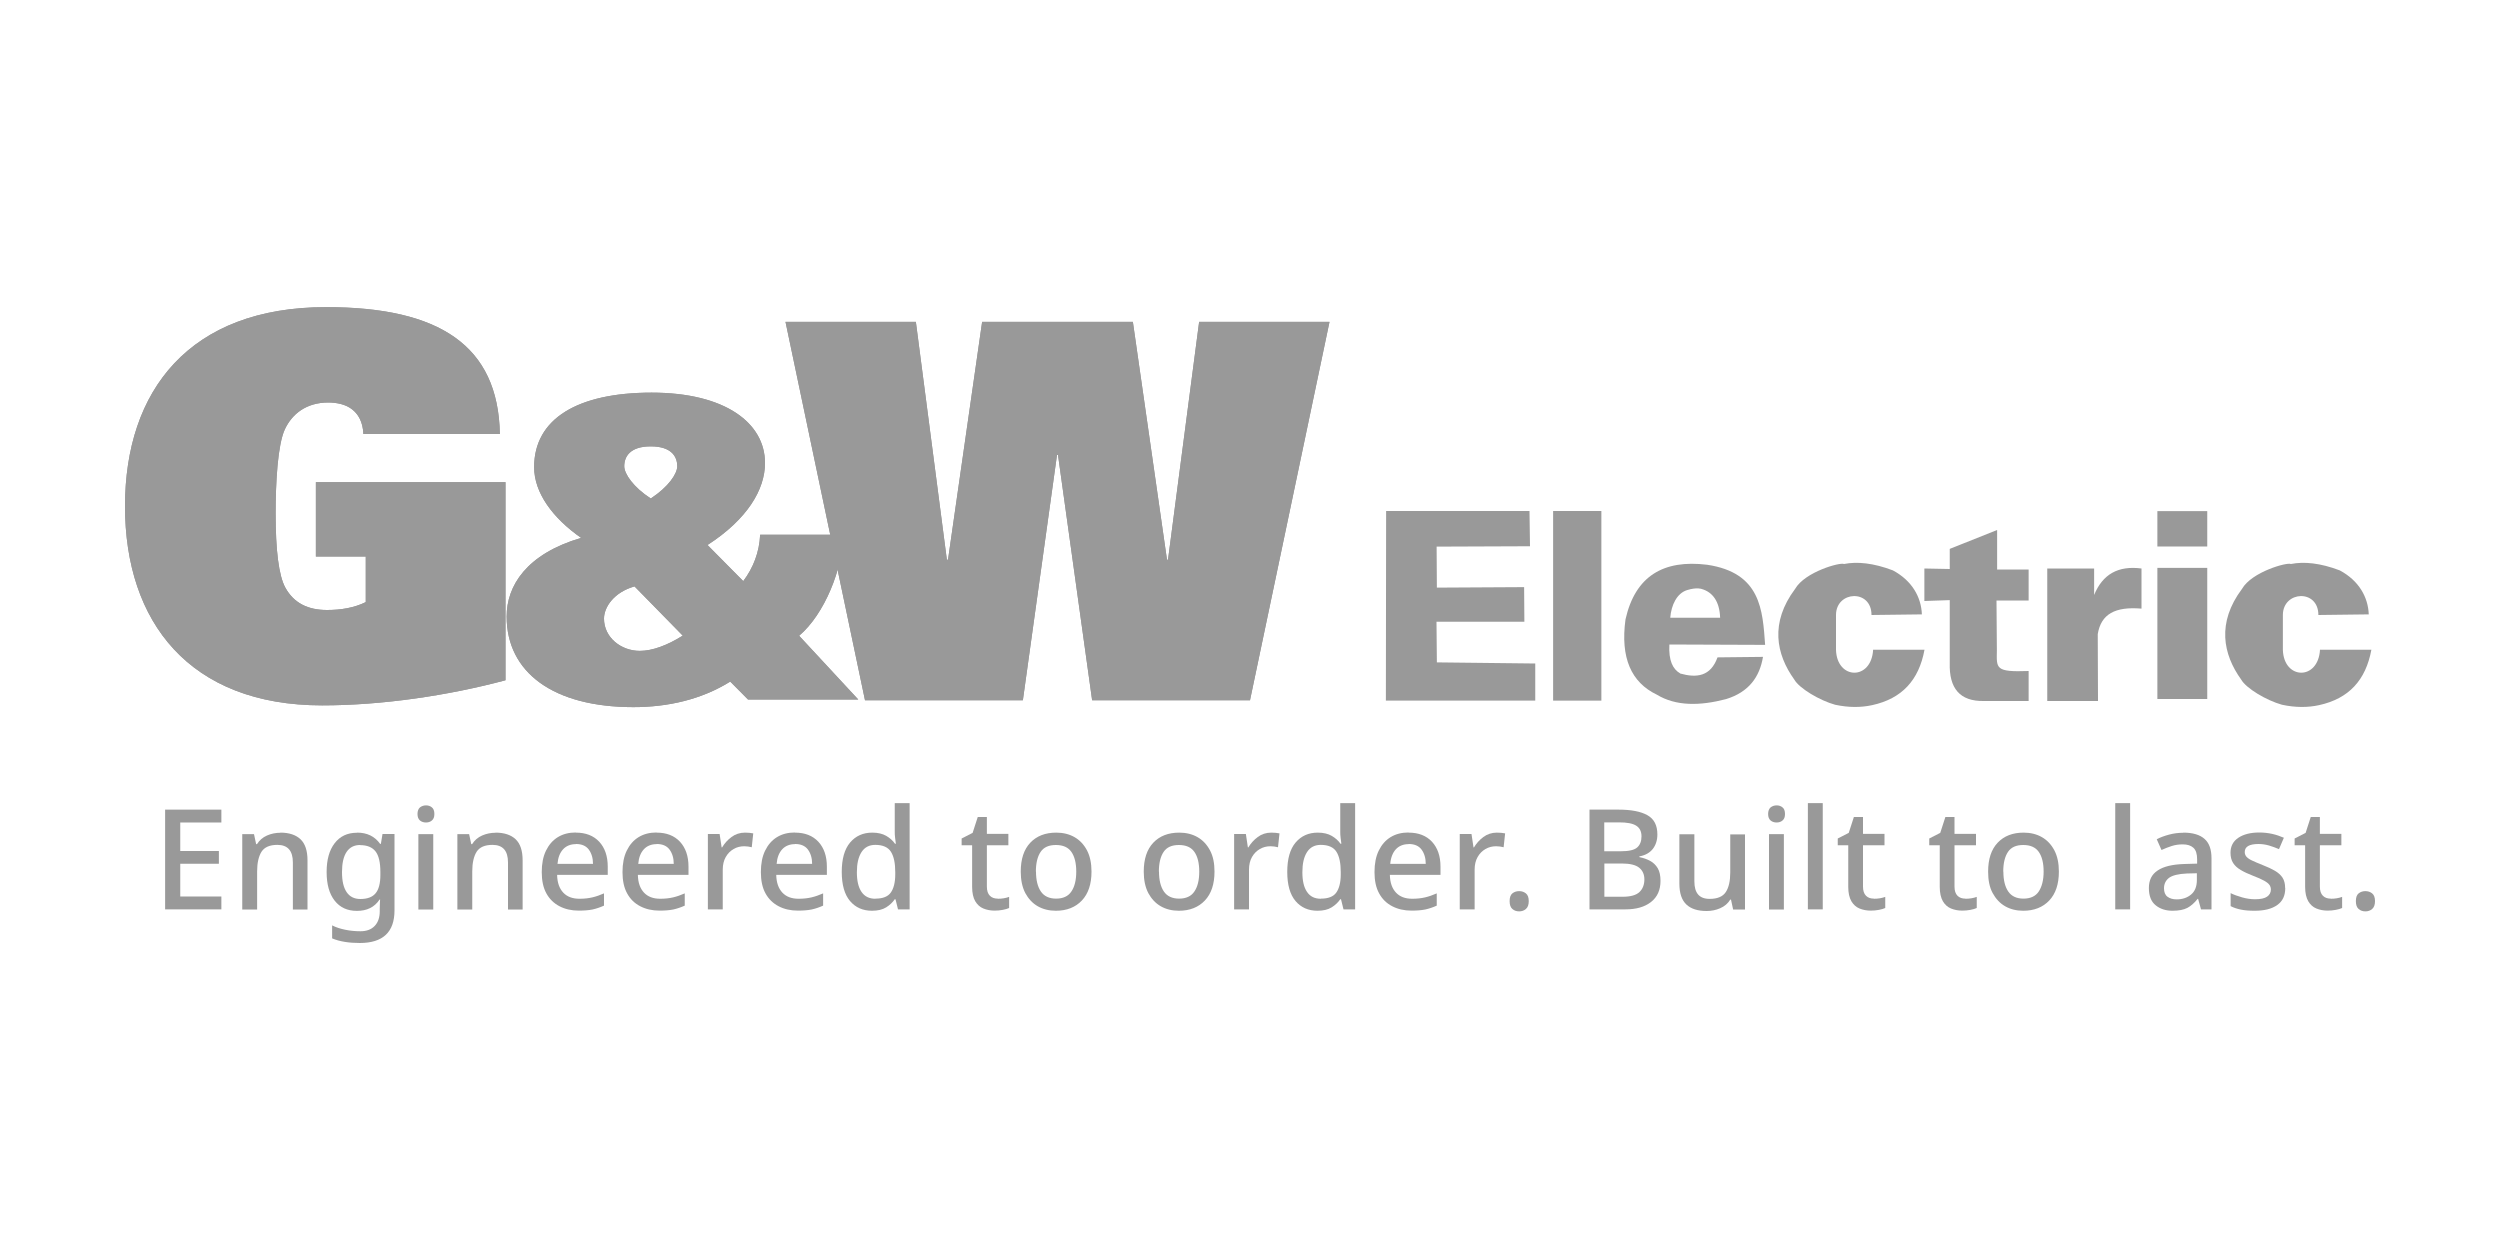 <svg xmlns="http://www.w3.org/2000/svg" id="Layer_2" data-name="Layer 2" viewBox="0 0 200 100"><defs><style>      .cls-1 {        fill: none;      }      .cls-1, .cls-2 {        stroke-width: 0px;      }      .cls-2 {        fill: #999;      }    </style></defs><g id="Layer_1-2" data-name="Layer 1"><g><rect class="cls-1" width="200" height="100"></rect><g><g><path class="cls-2" d="M17.71,72.75h-4.5v-7.98h4.5v1.03h-3.29v2.28h3.09v1.02h-3.09v2.62h3.29v1.04Z"></path><path class="cls-2" d="M22.43,66.61c.7,0,1.24.18,1.61.53.37.35.56.91.56,1.69v3.93h-1.17v-3.76c0-.94-.41-1.41-1.24-1.41-.61,0-1.03.18-1.27.55-.23.37-.35.89-.35,1.58v3.04h-1.19v-6.03h.94l.17.8h.07c.19-.31.46-.54.8-.69.34-.15.7-.22,1.08-.22Z"></path><path class="cls-2" d="M28.57,66.61c.39,0,.74.07,1.05.22.31.15.58.38.79.68h.06l.13-.79h.96v6.11c0,1.74-.93,2.61-2.78,2.61-.43,0-.83-.03-1.2-.09-.37-.06-.7-.15-1.01-.28v-1.04c.31.16.66.27,1.05.35.38.08.79.12,1.22.12.48,0,.86-.14,1.13-.42.27-.28.41-.67.41-1.18v-.2c0-.1,0-.22.01-.38,0-.16.01-.28.02-.36h-.04c-.21.31-.46.54-.77.69-.3.15-.65.22-1.05.22-.76,0-1.35-.27-1.78-.82-.43-.55-.64-1.31-.64-2.29s.21-1.74.64-2.3c.43-.56,1.02-.84,1.78-.84ZM28.81,67.6c-.47,0-.83.18-1.08.55-.25.37-.37.91-.37,1.62s.12,1.23.37,1.6c.25.37.62.55,1.1.55.55,0,.96-.15,1.21-.45.26-.3.39-.8.39-1.48v-.22c0-.78-.13-1.33-.39-1.66-.26-.33-.67-.5-1.23-.5Z"></path><path class="cls-2" d="M34.08,64.43c.18,0,.34.05.47.16.13.1.2.28.2.53s-.07.41-.2.52c-.13.11-.29.16-.47.16s-.35-.05-.48-.16c-.13-.11-.2-.28-.2-.52s.07-.42.2-.53c.13-.1.29-.16.48-.16ZM34.66,66.73v6.03h-1.19v-6.03h1.19Z"></path><path class="cls-2" d="M39.64,66.61c.7,0,1.24.18,1.61.53.37.35.56.91.56,1.69v3.93h-1.17v-3.76c0-.94-.41-1.41-1.24-1.41-.61,0-1.03.18-1.27.55-.23.37-.35.89-.35,1.58v3.04h-1.19v-6.03h.94l.17.8h.07c.19-.31.46-.54.8-.69.34-.15.7-.22,1.08-.22Z"></path><path class="cls-2" d="M46.07,66.61c.79,0,1.41.24,1.87.73.45.49.68,1.15.68,2v.65h-4.05c.01.62.18,1.09.49,1.42.31.33.74.49,1.3.49.39,0,.73-.04,1.03-.11.3-.07.61-.18.93-.32v.98c-.31.14-.61.24-.92.31-.31.06-.67.09-1.1.09-.58,0-1.1-.12-1.54-.35s-.8-.57-1.05-1.03c-.25-.45-.37-1.02-.37-1.7s.11-1.25.34-1.72c.23-.47.54-.83.95-1.08.41-.25.88-.37,1.43-.37ZM46.07,67.53c-.42,0-.77.14-1.02.41-.26.28-.41.67-.45,1.17h2.84c0-.47-.12-.85-.34-1.15-.22-.29-.56-.44-1.02-.44Z"></path><path class="cls-2" d="M52.53,66.61c.79,0,1.41.24,1.87.73.45.49.68,1.15.68,2v.65h-4.05c.01.62.18,1.09.49,1.42.31.33.74.49,1.3.49.39,0,.73-.04,1.03-.11.3-.07.61-.18.93-.32v.98c-.31.14-.61.24-.92.31-.31.06-.67.09-1.1.09-.58,0-1.1-.12-1.54-.35-.45-.23-.8-.57-1.05-1.03-.25-.45-.37-1.02-.37-1.7s.11-1.25.34-1.72c.23-.47.54-.83.95-1.08.41-.25.88-.37,1.43-.37ZM52.53,67.53c-.42,0-.77.14-1.02.41-.26.28-.41.67-.45,1.17h2.84c0-.47-.12-.85-.34-1.15-.22-.29-.56-.44-1.02-.44Z"></path><path class="cls-2" d="M59.6,66.61c.24,0,.46.02.66.06l-.12,1.11c-.19-.05-.4-.08-.6-.08-.31,0-.59.07-.85.22-.26.15-.47.36-.63.64-.16.28-.24.62-.24,1.01v3.18h-1.19v-6.03h.94l.16,1.07h.04c.19-.32.44-.6.75-.83.31-.23.67-.35,1.08-.35Z"></path><path class="cls-2" d="M63.6,66.61c.79,0,1.41.24,1.87.73.45.49.68,1.15.68,2v.65h-4.05c.01.62.18,1.09.49,1.42.31.33.74.49,1.3.49.39,0,.73-.04,1.03-.11.3-.07.61-.18.93-.32v.98c-.31.14-.61.24-.92.31-.31.06-.67.09-1.1.09-.58,0-1.1-.12-1.54-.35s-.8-.57-1.05-1.03c-.25-.45-.37-1.02-.37-1.7s.11-1.25.34-1.72c.23-.47.54-.83.95-1.08.41-.25.88-.37,1.43-.37ZM63.6,67.53c-.42,0-.77.14-1.02.41-.26.28-.41.67-.45,1.17h2.84c0-.47-.12-.85-.34-1.15-.22-.29-.56-.44-1.02-.44Z"></path><path class="cls-2" d="M69.76,72.86c-.73,0-1.32-.26-1.76-.78-.44-.52-.66-1.3-.66-2.33s.22-1.82.67-2.35c.45-.53,1.04-.79,1.77-.79.45,0,.83.09,1.12.26.29.17.53.38.7.63h.07c-.02-.1-.03-.26-.06-.46s-.03-.38-.03-.53v-2.26h1.19v8.5h-.93l-.2-.81h-.06c-.17.25-.4.47-.69.65-.29.18-.67.27-1.13.27ZM70.04,71.89c.58,0,.99-.16,1.22-.48.23-.32.36-.81.36-1.46v-.18c0-.71-.11-1.25-.34-1.62s-.65-.56-1.26-.56c-.48,0-.85.19-1.1.58s-.37.92-.37,1.61.12,1.2.37,1.57c.25.37.62.55,1.11.55Z"></path><path class="cls-2" d="M79.82,71.9c.34,0,.64-.05.91-.15v.89c-.13.06-.3.11-.51.15-.22.04-.43.06-.65.06-.33,0-.63-.06-.9-.17-.27-.11-.49-.31-.65-.58s-.25-.66-.25-1.15v-3.33h-.84v-.54l.88-.45.41-1.27h.73v1.35h1.72v.91h-1.72v3.31c0,.33.08.57.24.73.16.16.37.23.63.23Z"></path><path class="cls-2" d="M87.32,69.73c0,1-.26,1.77-.77,2.31-.51.54-1.21.82-2.08.82-.54,0-1.03-.12-1.45-.36-.42-.24-.75-.6-1-1.06-.24-.47-.36-1.03-.36-1.71,0-1,.25-1.77.76-2.31.51-.54,1.2-.81,2.08-.81.55,0,1.04.12,1.46.36.42.24.75.59,1,1.06.24.46.36,1.03.36,1.7ZM82.88,69.73c0,.68.13,1.21.39,1.59.26.38.67.57,1.22.57s.97-.19,1.22-.57c.26-.38.39-.91.39-1.59s-.13-1.21-.39-1.58c-.26-.37-.67-.55-1.24-.55s-.97.18-1.22.55c-.25.37-.38.9-.38,1.58Z"></path><path class="cls-2" d="M97.16,69.73c0,1-.26,1.77-.77,2.31-.51.54-1.21.82-2.08.82-.54,0-1.03-.12-1.45-.36-.42-.24-.75-.6-1-1.06-.24-.47-.36-1.03-.36-1.71,0-1,.25-1.77.76-2.31.51-.54,1.2-.81,2.08-.81.55,0,1.04.12,1.46.36.42.24.75.59,1,1.06s.36,1.03.36,1.7ZM92.72,69.73c0,.68.13,1.21.39,1.59s.67.57,1.22.57.97-.19,1.22-.57c.26-.38.39-.91.39-1.59s-.13-1.21-.39-1.58c-.26-.37-.67-.55-1.24-.55s-.97.18-1.22.55-.38.9-.38,1.58Z"></path><path class="cls-2" d="M101.7,66.61c.24,0,.46.02.66.06l-.12,1.11c-.19-.05-.4-.08-.6-.08-.31,0-.59.07-.85.22-.26.15-.47.36-.63.64-.16.28-.24.62-.24,1.01v3.18h-1.19v-6.03h.94l.16,1.07h.04c.19-.32.44-.6.75-.83.31-.23.67-.35,1.08-.35Z"></path><path class="cls-2" d="M105.4,72.86c-.73,0-1.32-.26-1.76-.78-.44-.52-.66-1.3-.66-2.33s.22-1.82.67-2.35c.45-.53,1.04-.79,1.77-.79.45,0,.83.09,1.12.26.29.17.53.38.7.63h.07c-.02-.1-.03-.26-.06-.46s-.03-.38-.03-.53v-2.26h1.19v8.5h-.93l-.2-.81h-.06c-.17.25-.4.47-.69.65s-.67.27-1.13.27ZM105.68,71.89c.58,0,.99-.16,1.22-.48.23-.32.36-.81.36-1.46v-.18c0-.71-.11-1.25-.34-1.62-.23-.37-.65-.56-1.26-.56-.48,0-.85.19-1.1.58-.25.39-.37.92-.37,1.61s.12,1.2.37,1.57c.25.37.61.55,1.11.55Z"></path><path class="cls-2" d="M112.69,66.61c.79,0,1.41.24,1.87.73.45.49.68,1.15.68,2v.65h-4.05c.01.62.18,1.09.49,1.42.31.33.74.49,1.3.49.39,0,.73-.04,1.03-.11.3-.07.61-.18.93-.32v.98c-.31.14-.61.24-.92.31-.31.06-.67.09-1.1.09-.58,0-1.1-.12-1.54-.35-.45-.23-.8-.57-1.05-1.03-.25-.45-.37-1.02-.37-1.7s.11-1.25.34-1.72c.23-.47.54-.83.95-1.08.41-.25.88-.37,1.43-.37ZM112.69,67.53c-.42,0-.77.14-1.02.41s-.41.67-.45,1.17h2.84c0-.47-.12-.85-.34-1.15-.22-.29-.56-.44-1.02-.44Z"></path><path class="cls-2" d="M119.75,66.61c.24,0,.46.02.66.06l-.12,1.11c-.19-.05-.4-.08-.6-.08-.31,0-.59.07-.85.22-.26.15-.47.36-.63.64-.16.28-.24.62-.24,1.01v3.18h-1.19v-6.03h.94l.16,1.07h.04c.19-.32.44-.6.75-.83.31-.23.67-.35,1.08-.35Z"></path><path class="cls-2" d="M120.77,72.09c0-.29.07-.5.22-.62.15-.12.33-.18.54-.18s.39.06.54.18c.15.12.23.32.23.62s-.08.5-.23.63c-.15.13-.33.19-.54.19s-.39-.06-.54-.19c-.15-.13-.22-.34-.22-.63Z"></path><path class="cls-2" d="M127.15,64.77h2.34c1.01,0,1.78.15,2.31.45.53.3.79.81.79,1.54,0,.46-.13.85-.37,1.16-.25.31-.61.51-1.07.59v.06c.31.06.6.16.86.3.26.14.46.34.61.59.15.26.22.59.22,1.01,0,.73-.25,1.29-.76,1.69s-1.19.59-2.06.59h-2.86v-7.98ZM128.35,68.1h1.33c.63,0,1.06-.1,1.29-.3.23-.2.35-.5.35-.89s-.14-.68-.43-.86c-.29-.18-.74-.26-1.35-.26h-1.2v2.31ZM128.35,69.08v2.66h1.46c.64,0,1.09-.13,1.35-.38.26-.25.39-.59.39-1.01,0-.38-.13-.69-.4-.92s-.74-.35-1.41-.35h-1.39Z"></path><path class="cls-2" d="M139.6,66.73v6.03h-.95l-.17-.79h-.06c-.19.31-.46.54-.81.69-.34.15-.7.22-1.08.22-.71,0-1.25-.17-1.62-.52-.37-.35-.56-.9-.56-1.67v-3.95h1.2v3.77c0,.47.1.82.3,1.05.2.23.5.35.92.35.62,0,1.05-.18,1.29-.54.24-.36.36-.89.36-1.57v-3.05h1.19Z"></path><path class="cls-2" d="M142.13,64.43c.18,0,.34.05.47.16.13.1.2.28.2.53s-.07.41-.2.52c-.13.11-.29.16-.47.16s-.35-.05-.48-.16c-.13-.11-.2-.28-.2-.52s.07-.42.2-.53c.13-.1.29-.16.48-.16ZM142.71,66.73v6.03h-1.19v-6.03h1.19Z"></path><path class="cls-2" d="M145.82,72.75h-1.19v-8.5h1.19v8.5Z"></path><path class="cls-2" d="M149.91,71.9c.34,0,.64-.05.91-.15v.89c-.13.06-.3.11-.51.15-.22.04-.43.06-.65.06-.33,0-.63-.06-.9-.17-.27-.11-.49-.31-.65-.58-.16-.28-.25-.66-.25-1.15v-3.33h-.84v-.54l.88-.45.41-1.27h.73v1.35h1.72v.91h-1.72v3.31c0,.33.08.57.24.73.16.16.37.23.63.23Z"></path><path class="cls-2" d="M157.23,71.9c.34,0,.64-.05.91-.15v.89c-.13.06-.3.11-.51.15-.22.04-.43.06-.65.06-.33,0-.63-.06-.9-.17-.27-.11-.49-.31-.65-.58-.16-.28-.25-.66-.25-1.15v-3.33h-.84v-.54l.88-.45.41-1.27h.73v1.35h1.72v.91h-1.72v3.31c0,.33.08.57.24.73.16.16.37.23.63.23Z"></path><path class="cls-2" d="M164.71,69.73c0,1-.26,1.77-.77,2.31-.51.54-1.21.82-2.08.82-.54,0-1.03-.12-1.45-.36-.42-.24-.75-.6-1-1.06s-.36-1.03-.36-1.71c0-1,.25-1.77.76-2.31.51-.54,1.2-.81,2.08-.81.55,0,1.04.12,1.46.36.42.24.75.59,1,1.06.24.46.36,1.03.36,1.7ZM160.27,69.73c0,.68.13,1.21.39,1.59s.67.57,1.22.57.97-.19,1.22-.57.39-.91.39-1.59-.13-1.21-.39-1.58-.67-.55-1.24-.55-.97.18-1.22.55c-.25.37-.38.9-.38,1.58Z"></path><path class="cls-2" d="M170.41,72.75h-1.19v-8.5h1.19v8.5Z"></path><path class="cls-2" d="M174.67,66.61c.75,0,1.32.17,1.69.5.38.33.56.85.56,1.56v4.08h-.84l-.23-.84h-.04c-.26.33-.54.57-.82.72-.29.15-.68.23-1.19.23-.54,0-1-.15-1.35-.44-.36-.29-.54-.75-.54-1.38s.23-1.09.7-1.4c.47-.32,1.18-.49,2.13-.52l1.03-.03v-.34c0-.44-.1-.75-.3-.93-.2-.18-.48-.27-.85-.27-.31,0-.6.04-.88.13-.28.09-.56.2-.82.32l-.38-.86c.28-.15.61-.27.98-.37s.75-.15,1.16-.15ZM175.75,69.86l-.8.02c-.69.03-1.16.15-1.43.35-.26.2-.4.48-.4.83,0,.31.09.54.28.68.19.14.43.21.73.21.46,0,.85-.13,1.16-.39.31-.26.46-.65.46-1.17v-.53Z"></path><path class="cls-2" d="M182.82,71.05c0,.6-.21,1.05-.64,1.35-.43.31-1.03.46-1.81.46-.43,0-.79-.03-1.09-.09-.3-.06-.58-.15-.83-.28v-1.04c.26.13.57.24.92.34.35.1.7.15,1.03.15.45,0,.77-.07.97-.21.2-.14.3-.33.3-.57,0-.13-.04-.26-.11-.36-.07-.11-.21-.22-.42-.34-.21-.12-.51-.25-.9-.4-.39-.15-.71-.3-.98-.46s-.47-.34-.61-.56c-.14-.22-.21-.49-.21-.82,0-.52.21-.92.63-1.2.42-.28.98-.42,1.67-.42.37,0,.71.04,1.03.11.32.07.64.18.94.31l-.39.91c-.26-.11-.53-.21-.8-.29-.28-.08-.56-.12-.84-.12-.73,0-1.1.21-1.1.64,0,.14.04.26.13.37.09.1.23.21.45.31.21.1.51.23.89.38.37.14.68.29.94.44.26.15.47.34.61.55.14.22.21.49.21.82Z"></path><path class="cls-2" d="M186.46,71.9c.34,0,.64-.05.91-.15v.89c-.13.06-.3.11-.51.15-.22.04-.43.06-.65.06-.33,0-.63-.06-.9-.17-.27-.11-.49-.31-.65-.58-.16-.28-.25-.66-.25-1.15v-3.33h-.84v-.54l.88-.45.41-1.27h.73v1.35h1.72v.91h-1.72v3.31c0,.33.08.57.24.73.16.16.37.23.63.23Z"></path><path class="cls-2" d="M188.47,72.09c0-.29.07-.5.22-.62.15-.12.33-.18.54-.18s.39.06.54.18c.15.12.23.32.23.62s-.08.5-.23.63c-.15.13-.33.19-.54.19s-.39-.06-.54-.19c-.15-.13-.22-.34-.22-.63Z"></path></g><path class="cls-2" d="M134.41,53.87c-.59-.34-.93-1.03-.86-2.31l7.66.03c-.2-2.79-.34-5.77-4.64-6.41-3.49-.43-5.75.9-6.53,4.37-.42,3.08.46,5.04,2.5,6.02,1.55.94,3.46.9,5.54.36,1.85-.57,2.69-1.79,2.96-3.38l-3.64.04c-.55,1.53-1.67,1.66-2.99,1.29M134.96,47.21c.8-.25,1.18-.09,1.18-.09.87.25,1.43,1,1.47,2.3h-3.99c.08-1.03.54-1.96,1.34-2.21"></path><path class="cls-2" d="M149.86,51.98h4.1c-.45,2.44-1.81,3.91-4.18,4.43-.91.2-1.89.2-2.97-.03-1.23-.34-2.87-1.31-3.27-2.02-1.45-2.02-1.96-4.54.07-7.25.79-1.37,3.63-2.15,3.91-1.99,1.05-.21,2.36-.08,3.91.51,1.55.83,2.27,2.16,2.32,3.52l-4.03.05c0-2.09-2.82-1.94-2.84-.02v2.82c.08,2.4,2.84,2.45,2.97-.03"></path><path class="cls-2" d="M185.61,51.98h4.1c-.45,2.44-1.81,3.91-4.18,4.43-.91.2-1.89.2-2.97-.03-1.23-.34-2.87-1.31-3.27-2.02-1.45-2.02-1.96-4.54.07-7.25.79-1.37,3.63-2.15,3.91-1.99,1.05-.21,2.36-.08,3.91.51,1.55.83,2.27,2.16,2.32,3.52l-4.03.05c0-2.09-2.82-1.94-2.84-.02v2.82c.08,2.4,2.84,2.45,2.97-.03"></path><path class="cls-2" d="M155.98,43.91l3.79-1.51v3.16h2.52v2.48h-2.57l.03,3.99c-.02,1.44-.16,1.75,2.54,1.65v2.4h-3.57c-1.93.04-2.8-1.01-2.74-3.04v-5.03l-2.03.07v-2.6l2.03.04v-1.61Z"></path><path class="cls-2" d="M163.77,45.48h3.76v2.12c.67-1.65,1.92-2.37,3.79-2.12v3.21c-2.12-.18-3.24.44-3.5,2.04l.02,5.35h-4.06v-10.61Z"></path><rect class="cls-2" x="172.59" y="45.43" width="3.99" height="10.49"></rect><rect class="cls-2" x="172.59" y="40.89" width="3.99" height="2.83"></rect><polygon class="cls-2" points="110.89 40.88 122.36 40.88 122.4 43.7 114.93 43.73 114.95 47.01 121.93 46.97 121.95 49.74 114.92 49.74 114.95 52.99 122.82 53.08 122.82 56.05 110.87 56.05 110.89 40.88"></polygon><rect class="cls-2" x="124.25" y="40.88" width="3.86" height="15.17"></rect><path class="cls-2" d="M25.28,38.57h15.16v15.85c-4.56,1.22-9.86,2.01-14.67,2.01-10.6,0-15.77-6.66-15.77-15.93s5.17-15.93,16.09-15.93c9.05,0,13.77,3.06,13.9,10.15h-10.92c-.04-.97-.41-1.59-.9-1.97-.48-.38-1.18-.55-1.91-.55-1.76,0-2.9.92-3.47,2.14-.57,1.22-.74,4.2-.74,6.75,0,2.93.25,4.95.77,5.91.69,1.26,1.83,1.8,3.34,1.8,1.1,0,2.16-.17,3.1-.63v-3.65h-3.99v-5.95Z"></path><path class="cls-2" d="M25.28,38.57h15.16v15.85c-4.56,1.22-9.86,2.01-14.67,2.01-10.6,0-15.77-6.66-15.77-15.93s5.17-15.93,16.09-15.93c9.05,0,13.77,3.06,13.9,10.15h-10.92c-.04-.97-.41-1.59-.9-1.97-.48-.38-1.18-.55-1.91-.55-1.76,0-2.9.92-3.47,2.14-.57,1.22-.74,4.2-.74,6.75,0,2.93.25,4.95.77,5.91.69,1.26,1.83,1.8,3.34,1.8,1.1,0,2.16-.17,3.1-.63v-3.65h-3.99v-5.95Z"></path><polygon class="cls-2" points="62.84 25.75 73.27 25.75 75.75 44.78 75.84 44.78 78.57 25.75 90.63 25.75 93.36 44.78 93.44 44.78 95.93 25.75 106.36 25.75 100 56.02 87.37 56.02 84.64 36.4 84.56 36.4 81.83 56.02 69.2 56.02 62.84 25.75"></polygon><polygon class="cls-2" points="62.84 25.75 73.27 25.75 75.75 44.78 75.84 44.78 78.57 25.75 90.63 25.75 93.36 44.78 93.44 44.78 95.93 25.75 106.36 25.75 100 56.02 87.37 56.02 84.64 36.4 84.56 36.4 81.83 56.02 69.2 56.02 62.84 25.75"></polygon><path class="cls-2" d="M58.43,54.52c-2.32,1.45-5.02,2.05-7.76,2.05-6.41,0-10.14-2.78-10.14-7.25,0-2.45,1.58-5,5.96-6.29-2.28-1.59-3.76-3.61-3.76-5.66,0-3.87,3.48-5.96,9.4-5.96s9.07,2.45,9.07,5.63c0,2.12-1.41,4.5-4.6,6.56l2.86,2.89c.8-1.06,1.29-2.32,1.35-3.71h6.63c0,2.68-1.48,6.36-3.51,8.08l4.73,5.1h-8.82l-1.42-1.43ZM50.77,46.91c-1.64.46-2.45,1.65-2.45,2.58,0,1.52,1.38,2.58,2.86,2.58,1.03,0,2.23-.46,3.44-1.22l-3.86-3.94ZM52.06,39.88c1.42-.93,2.12-1.98,2.12-2.58,0-.76-.45-1.59-2.12-1.59s-2.12.83-2.12,1.59c0,.6.71,1.66,2.12,2.58"></path><path class="cls-2" d="M58.43,54.52c-2.32,1.45-5.02,2.05-7.76,2.05-6.41,0-10.14-2.78-10.14-7.25,0-2.45,1.58-5,5.96-6.29-2.28-1.59-3.76-3.61-3.76-5.66,0-3.87,3.48-5.96,9.4-5.96s9.07,2.45,9.07,5.63c0,2.12-1.41,4.5-4.6,6.56l2.86,2.89c.8-1.06,1.29-2.32,1.35-3.71h6.63c0,2.68-1.48,6.36-3.51,8.08l4.73,5.1h-8.82l-1.42-1.43ZM50.77,46.91c-1.64.46-2.45,1.65-2.45,2.58,0,1.52,1.38,2.58,2.86,2.58,1.03,0,2.23-.46,3.44-1.22l-3.86-3.94ZM52.06,39.88c1.42-.93,2.12-1.98,2.12-2.58,0-.76-.45-1.59-2.12-1.59s-2.12.83-2.12,1.59c0,.6.71,1.66,2.12,2.58Z"></path></g></g></g></svg>